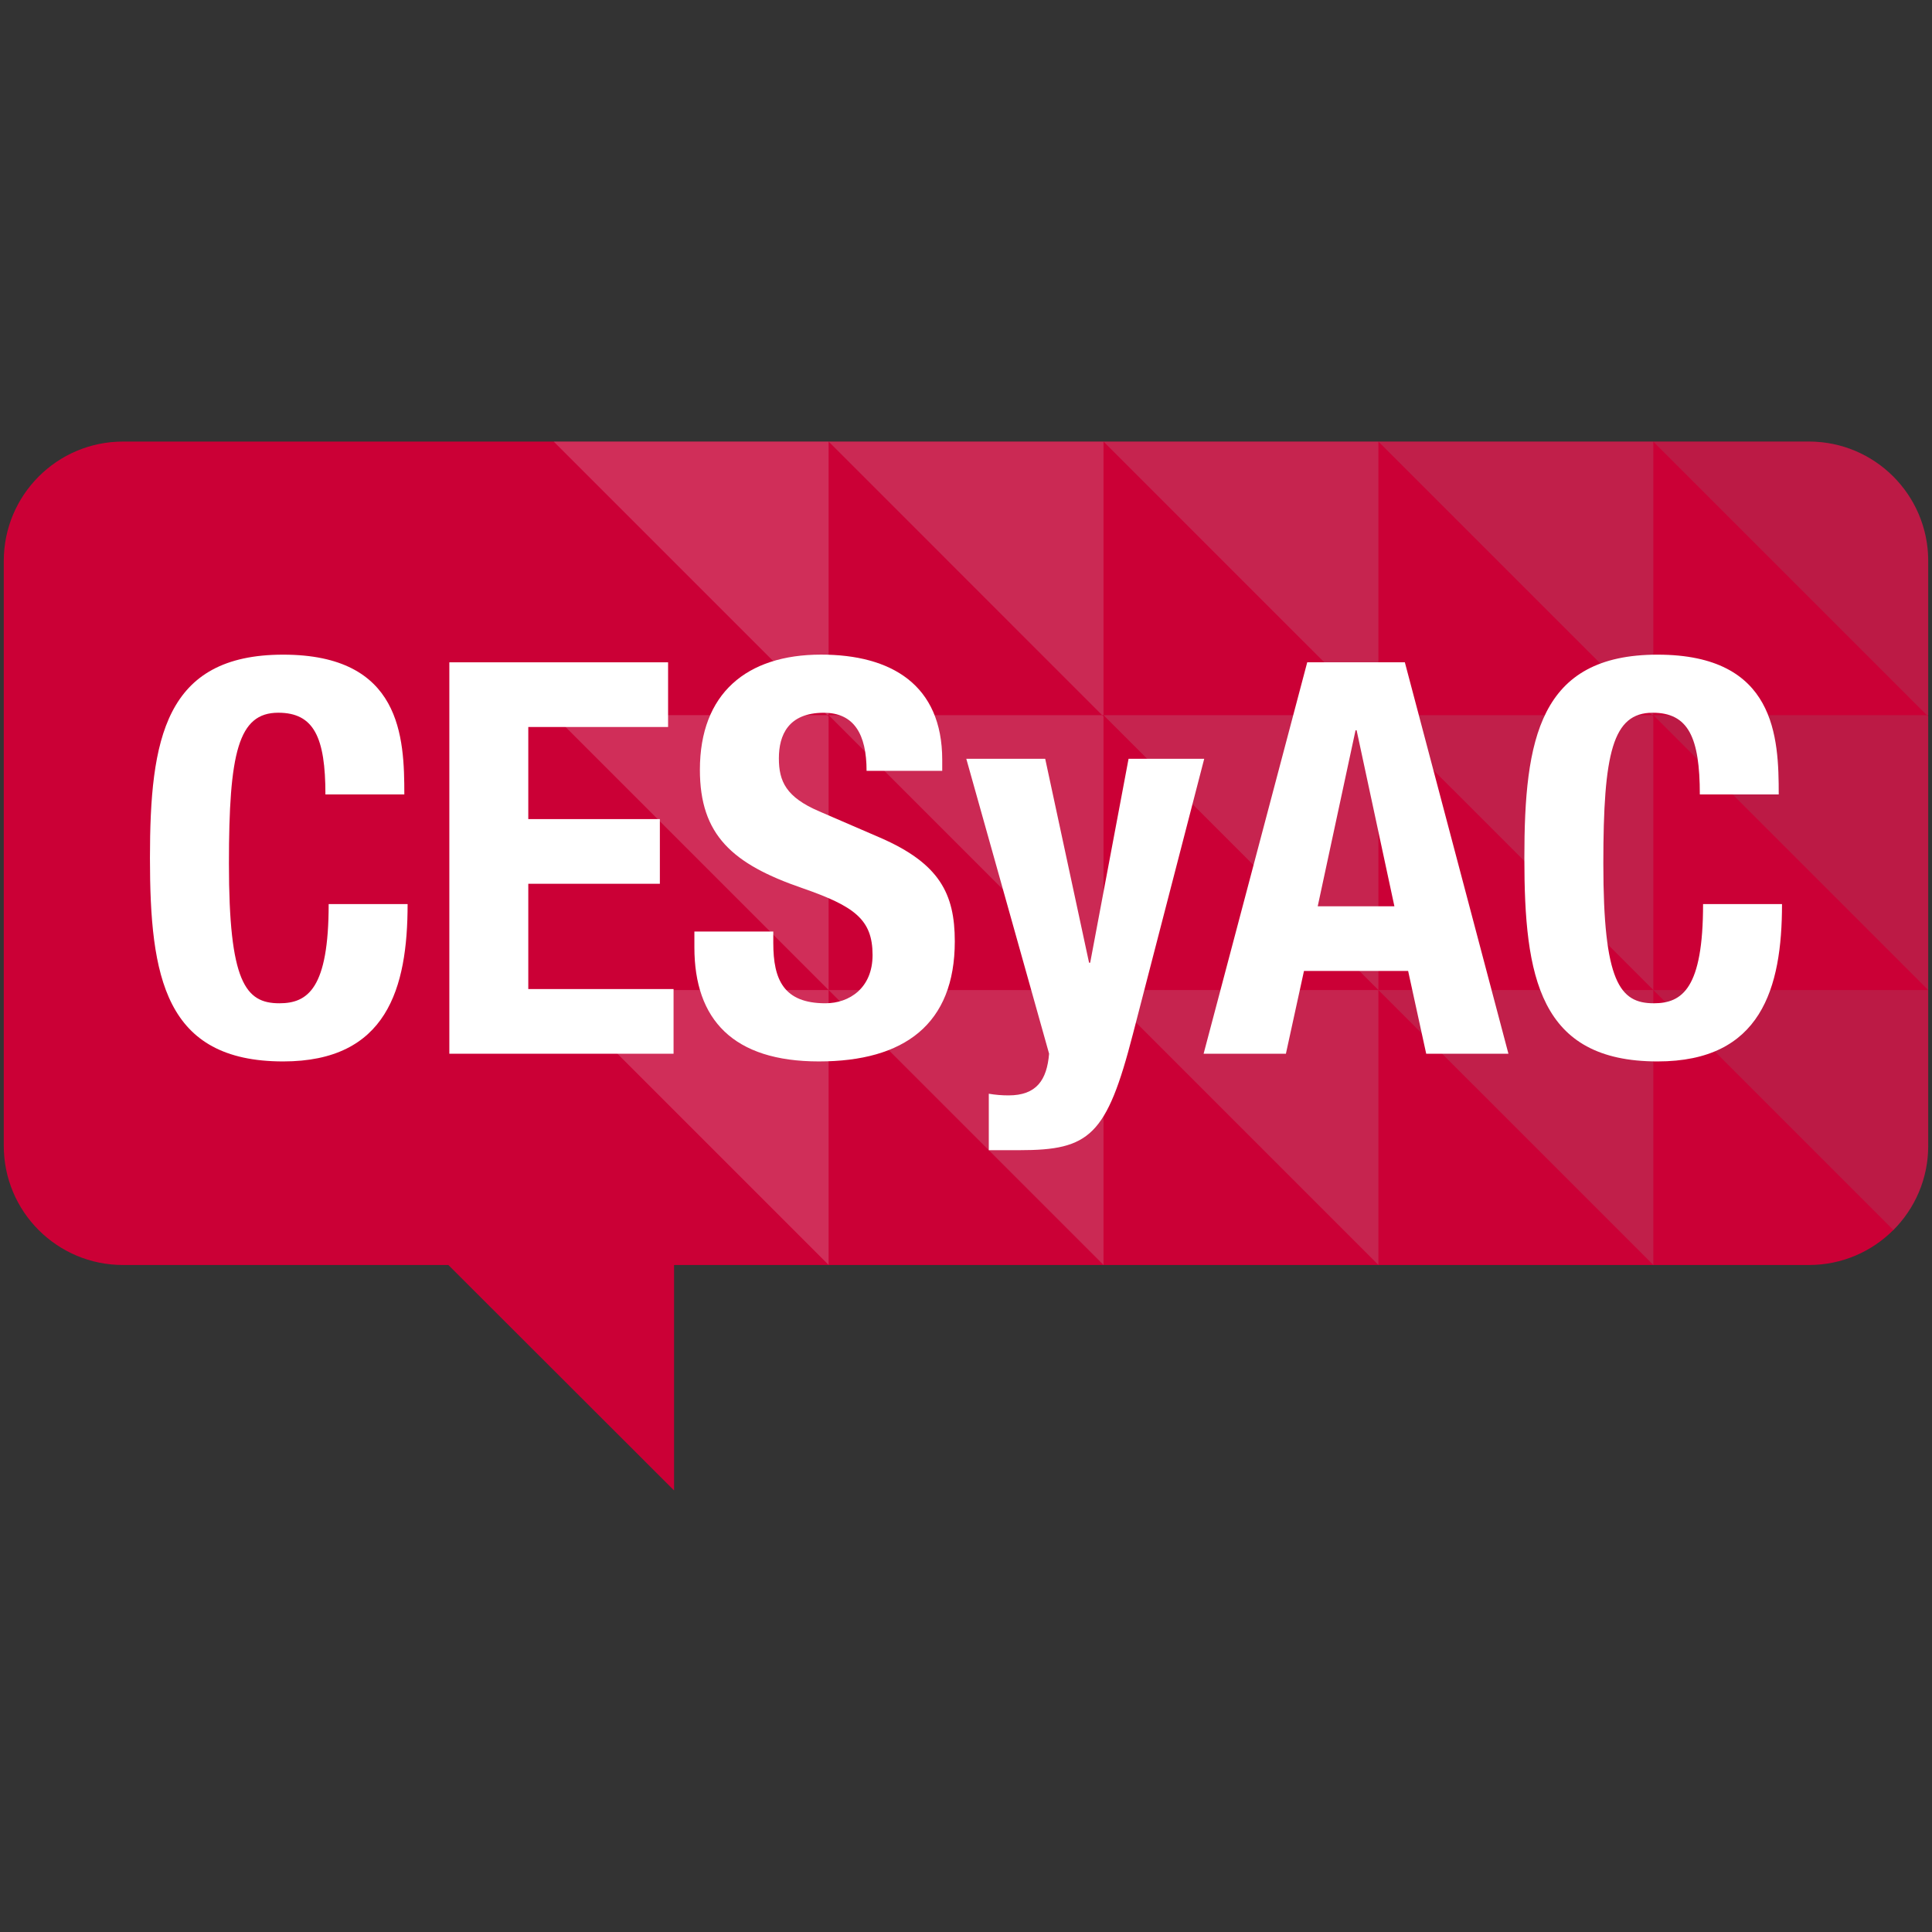 <svg xmlns="http://www.w3.org/2000/svg" version="1.1" xmlns:xlink="http://www.w3.org/1999/xlink" width="512" height="512"><rect width="100%" height="100%" fill="#333333" stroke="none"/><svg xmlns="http://www.w3.org/2000/svg" version="1.1" viewBox="0 0 512 512">
  <!-- Generator: Adobe Illustrator 29.6.1, SVG Export Plug-In . SVG Version: 2.1.1 Build 9)  -->
  <defs>
    <style>
      .st0 {
        fill: #ccc;
      }

      .st0, .st1, .st2, .st3, .st4, .st5 {
        mix-blend-mode: multiply;
      }

      .st1 {
        fill: #e6e6e6;
      }

      .st6 {
        fill: #fff;
      }

      .st2 {
        fill: #b3b3b3;
      }

      .st3 {
        fill: #999;
      }

      .st7 {
        isolation: isolate;
      }

      .st4 {
        opacity: .2;
      }

      .st5 {
        fill: gray;
      }

      .st8 {
        fill: #cb0036;
      }
    </style>
  </defs>
  <g class="st7">
    <g id="SvgjsG1009">
      <g>
        <path class="st8" d="M479.41,117.02H32.59c-17.44,0-31.59,14.17-31.59,31.62v155.02c0,17.44,14.15,31.58,31.59,31.58h86.23l59.81,59.74v-59.74h300.77c17.44,0,31.59-14.14,31.59-31.58v-155.02c0-17.45-14.15-31.62-31.59-31.62Z"></path>
        <g class="st4">
          <polygon class="st3" points="437.79 189.52 365.29 189.52 438.15 262.37 438.15 189.87 437.79 189.52"></polygon>
          <polygon class="st2" points="364.95 189.52 292.44 189.52 365.29 262.37 365.29 189.87 364.95 189.52"></polygon>
          <polygon class="st5" points="438.15 189.52 511 262.37 511 189.87 510.64 189.52 438.15 189.52"></polygon>
          <polygon class="st3" points="438.15 335.22 438.15 262.37 365.29 262.37 438.15 335.22"></polygon>
          <polygon class="st2" points="365.29 335.22 365.29 262.37 292.44 262.37 365.29 335.22"></polygon>
          <path class="st5" d="M438.15,262.37l63.62,63.62c5.58-5.58,9.06-13.23,9.23-21.7v-41.92h-72.85Z"></path>
          <path class="st5" d="M511,189.52v-41.51c-.34-17.16-14.34-30.98-31.57-30.98h-41.29l72.49,72.5h.36Z"></path>
          <polygon class="st3" points="438.15 189.52 438.15 117.02 365.29 117.02 437.79 189.52 438.15 189.52"></polygon>
          <polygon class="st2" points="365.29 189.52 365.29 117.02 292.44 117.02 364.95 189.52 365.29 189.52"></polygon>
          <polygon class="st1" points="219.23 189.52 146.74 189.52 219.59 262.37 219.59 189.87 219.23 189.52"></polygon>
          <polygon class="st0" points="292.08 189.52 219.59 189.52 292.44 262.37 292.44 189.87 292.08 189.52"></polygon>
          <polygon class="st1" points="219.59 335.22 219.59 262.37 146.74 262.37 219.59 335.22"></polygon>
          <polygon class="st0" points="292.44 335.22 292.44 262.37 219.59 262.37 292.44 335.22"></polygon>
          <polygon class="st0" points="292.44 189.52 292.44 117.02 219.59 117.02 292.08 189.52 292.44 189.52"></polygon>
          <polygon class="st1" points="219.59 189.52 219.59 117.02 146.74 117.02 219.23 189.52 219.59 189.52"></polygon>
        </g>
        <g>
          <path class="st6" d="M86.24,210.53c0-15.11-3.04-21.65-12.5-21.65-10.6,0-13.07,10.61-13.07,39.95,0,31.39,4.35,37.05,13.36,37.05,7.55,0,13.07-3.92,13.07-26.29h20.92c0,22.37-5.51,41.7-32.98,41.7-31.37,0-35.3-22.38-35.3-53.9s3.93-53.9,35.3-53.9,32.11,21.94,32.11,37.05h-20.92Z"></path>
          <path class="st6" d="M177.05,175.52v17.14h-37.05v24.41h34.87v17.14h-34.87v27.9h38.5v17.14h-59.42v-103.73h57.97Z"></path>
          <path class="st6" d="M204.93,246.85v3.06c0,9.73,2.76,15.97,13.81,15.97,6.39,0,12.5-4.07,12.5-12.78,0-9.45-4.8-12.93-18.59-17.73-18.59-6.39-27.17-14.09-27.17-31.37,0-20.19,12.35-30.52,32.11-30.52,18.59,0,32.11,7.99,32.11,27.9v2.9h-20.05c0-9.73-3.34-15.39-11.33-15.39-9.44,0-11.91,5.96-11.91,12.06s1.89,10.31,10.74,14.09l16.13,6.97c15.68,6.83,19.75,14.82,19.75,27.46,0,21.94-13.36,31.82-36.03,31.82s-32.98-11.05-32.98-30.21v-4.22h20.91Z"></path>
          <path class="st6" d="M262.04,289.85c1.74.3,3.49.44,5.23.44,7.42,0,10.17-4.07,10.75-11.05l-21.94-78.15h20.91l11.62,54.04h.3l10.17-54.04h20.05l-18.89,72.92c-6.97,27.03-11.48,30.8-30.07,30.8h-8.13v-14.96Z"></path>
          <path class="st6" d="M346.44,175.52h25.86l27.45,103.73h-21.79l-4.79-21.94h-27.6l-4.79,21.94h-21.81l27.46-103.73ZM349.21,240.17h20.32l-10.01-46.63h-.29l-10.02,46.63Z"></path>
          <path class="st6" d="M450.47,210.53c0-15.11-3.05-21.65-12.49-21.65-10.61,0-13.08,10.61-13.08,39.95,0,31.39,4.35,37.05,13.36,37.05,7.56,0,13.07-3.92,13.07-26.29h20.92c0,22.37-5.52,41.7-32.98,41.7-31.38,0-35.3-22.38-35.3-53.9s3.92-53.9,35.3-53.9,32.11,21.94,32.11,37.05h-20.92Z"></path>
        </g>
      </g>
    </g>
  </g>
</svg><style>@media (prefers-color-scheme: light) { :root { filter: none; } }
@media (prefers-color-scheme: dark) { :root { filter: none; } }
</style></svg>